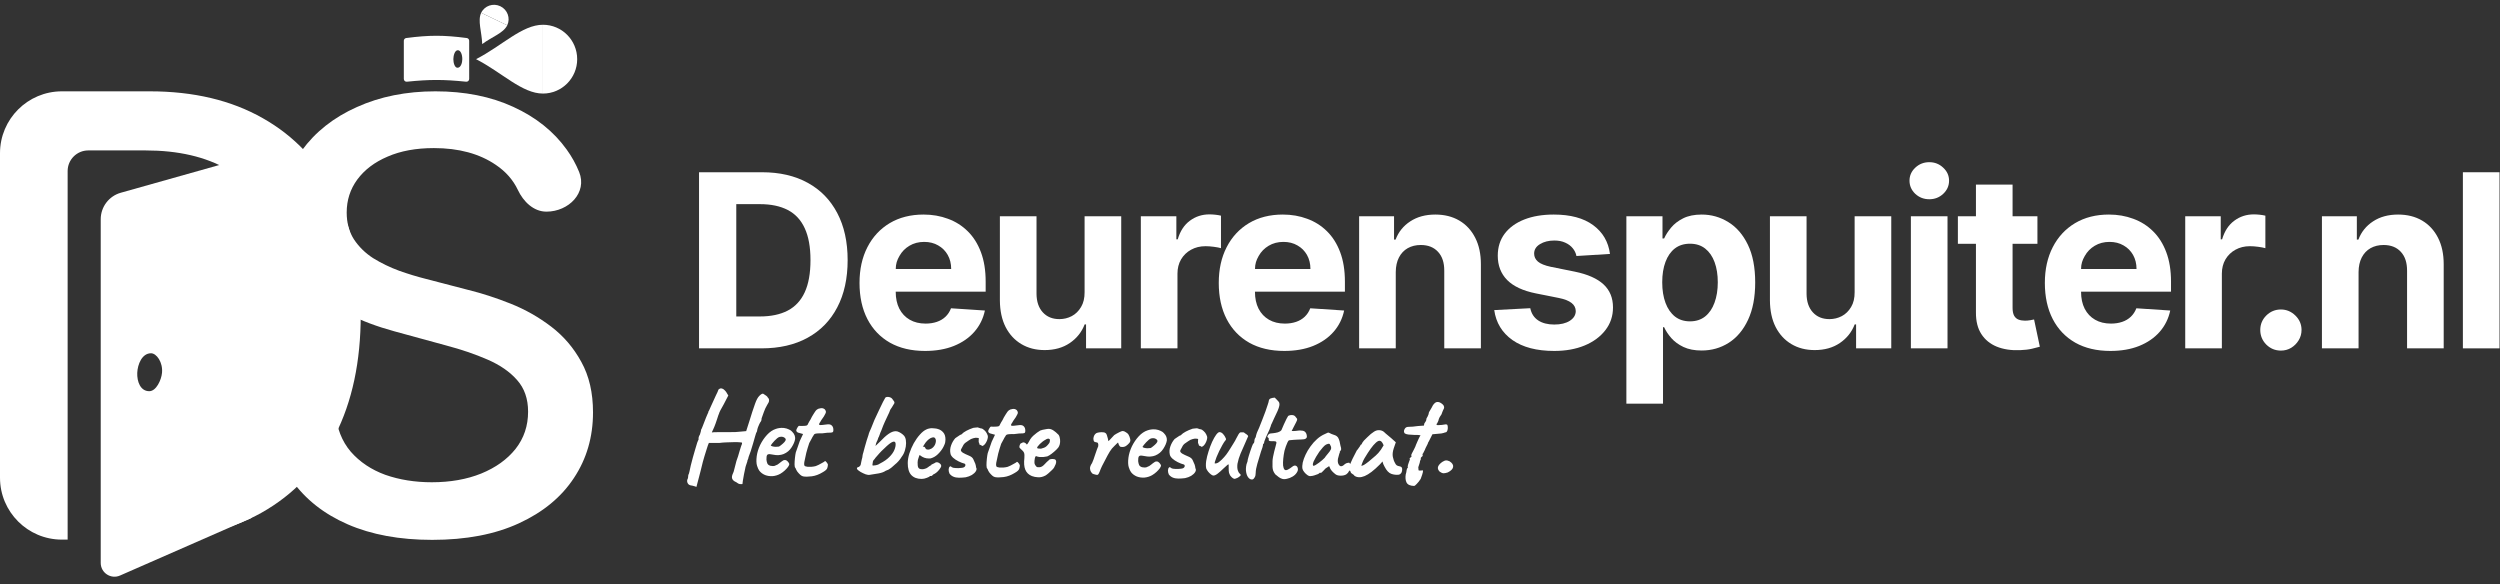 <svg width="3634" height="849" viewBox="0 0 3634 849" fill="none" xmlns="http://www.w3.org/2000/svg">
<rect x="0" y="0" width="3634" height="849" fill="#333333" stroke="none"/>
<path d="M1106.88 506.375H1016.12V250.375H1107.62C1133.38 250.375 1155.54 255.5 1174.12 265.75C1192.71 275.917 1207 290.542 1217 309.625C1227.08 328.708 1232.13 351.542 1232.13 378.125C1232.13 404.792 1227.08 427.708 1217 446.875C1207 466.042 1192.63 480.75 1173.88 491C1155.21 501.25 1132.88 506.375 1106.88 506.375ZM1070.25 460H1104.62C1120.62 460 1134.08 457.167 1145 451.5C1156 445.75 1164.25 436.875 1169.75 424.875C1175.33 412.792 1178.12 397.208 1178.12 378.125C1178.12 359.208 1175.33 343.75 1169.75 331.75C1164.25 319.75 1156.04 310.917 1145.12 305.25C1134.21 299.583 1120.75 296.75 1104.75 296.75H1070.25V460Z" fill="white"/>
<path d="M1344.64 510.125C1324.89 510.125 1307.89 506.125 1293.64 498.125C1279.47 490.042 1268.56 478.625 1260.89 463.875C1253.22 449.042 1249.39 431.5 1249.39 411.25C1249.39 391.5 1253.22 374.167 1260.89 359.25C1268.56 344.333 1279.35 332.708 1293.26 324.375C1307.26 316.042 1323.68 311.875 1342.51 311.875C1355.18 311.875 1366.97 313.917 1377.89 318C1388.89 322 1398.47 328.042 1406.64 336.125C1414.89 344.208 1421.31 354.375 1425.89 366.625C1430.47 378.792 1432.76 393.042 1432.76 409.375V424H1302.01V424.125L1302.06 391H1382.64C1382.64 383.333 1380.97 376.542 1377.64 370.625C1374.31 364.708 1369.68 360.083 1363.76 356.75C1357.93 353.333 1351.14 351.625 1343.39 351.625C1335.31 351.625 1328.14 353.5 1321.89 357.25C1315.72 360.917 1310.89 365.875 1307.39 372.125C1303.89 378.292 1302.15 383.417 1302.06 391L1302.01 424.125C1302.01 433.625 1303.76 441.833 1307.26 448.75C1310.85 455.667 1315.89 461 1322.39 464.75C1328.89 468.5 1336.6 470.375 1345.51 470.375C1351.43 470.375 1356.85 469.542 1361.76 467.875C1366.68 466.208 1370.89 463.708 1374.39 460.375C1377.89 457.042 1380.56 452.958 1382.39 448.125L1431.64 451.375C1429.14 463.208 1424.01 473.542 1416.26 482.375C1408.6 491.125 1398.68 497.958 1386.51 502.875C1374.43 507.708 1360.47 510.125 1344.64 510.125Z" fill="white"/>
<path d="M1576.56 424.625V314.375H1629.81V506.375H1578.68V471.5H1576.68C1572.35 482.75 1565.14 491.792 1555.06 498.625C1545.06 505.458 1532.85 508.875 1518.43 508.875C1505.6 508.875 1494.31 505.958 1484.56 500.125C1474.81 494.292 1467.18 486 1461.68 475.25C1456.27 464.5 1453.52 451.625 1453.43 436.625V314.375H1506.68V427.125C1506.77 438.458 1509.81 447.417 1515.81 454C1521.81 460.583 1529.85 463.875 1539.93 463.875C1546.35 463.875 1552.35 462.417 1557.93 459.5C1563.52 456.5 1568.02 452.083 1571.43 446.25C1574.93 440.417 1576.64 433.208 1576.56 424.625Z" fill="white"/>
<path d="M1658.32 506.375V314.375H1709.95V347.875H1711.95C1715.45 335.958 1721.32 326.958 1729.57 320.875C1737.82 314.708 1747.32 311.625 1758.07 311.625C1760.74 311.625 1763.61 311.792 1766.7 312.125C1769.78 312.458 1772.49 312.917 1774.82 313.5V360.75C1772.32 360 1768.86 359.333 1764.45 358.75C1760.03 358.167 1755.99 357.875 1752.32 357.875C1744.49 357.875 1737.49 359.583 1731.32 363C1725.24 366.333 1720.41 371 1716.82 377C1713.32 383 1711.57 389.917 1711.57 397.75V506.375H1658.32Z" fill="white"/>
<path d="M1866.84 510.125C1847.09 510.125 1830.09 506.125 1815.84 498.125C1801.67 490.042 1790.75 478.625 1783.09 463.875C1775.42 449.042 1771.59 431.5 1771.59 411.25C1771.59 391.5 1775.42 374.167 1783.09 359.25C1790.75 344.333 1801.54 332.708 1815.46 324.375C1829.46 316.042 1845.88 311.875 1864.71 311.875C1877.38 311.875 1889.17 313.917 1900.09 318C1911.09 322 1920.67 328.042 1928.84 336.125C1937.09 344.208 1943.5 354.375 1948.09 366.625C1952.67 378.792 1954.96 393.042 1954.96 409.375V424H1824.21L1824.26 391H1904.84C1904.84 383.333 1903.17 376.542 1899.84 370.625C1896.5 364.708 1891.88 360.083 1885.96 356.75C1880.13 353.333 1873.34 351.625 1865.59 351.625C1857.5 351.625 1850.34 353.5 1844.09 357.25C1837.92 360.917 1833.09 365.875 1829.59 372.125C1826.09 378.292 1824.34 383.417 1824.26 391L1824.21 424.125C1824.21 433.625 1825.96 441.833 1829.46 448.75C1833.04 455.667 1838.09 461 1844.59 464.75C1851.09 468.5 1858.79 470.375 1867.71 470.375C1873.63 470.375 1879.04 469.542 1883.96 467.875C1888.88 466.208 1893.09 463.708 1896.59 460.375C1900.09 457.042 1902.75 452.958 1904.59 448.125L1953.84 451.375C1951.34 463.208 1946.21 473.542 1938.46 482.375C1930.79 491.125 1920.88 497.958 1908.71 502.875C1896.63 507.708 1882.67 510.125 1866.84 510.125Z" fill="white"/>
<path d="M2028.88 395.375V506.375H1975.63V314.375H2026.38V348.25H2028.63C2032.88 337.083 2040.01 328.25 2050.01 321.75C2060.01 315.167 2072.13 311.875 2086.38 311.875C2099.71 311.875 2111.34 314.792 2121.26 320.625C2131.17 326.458 2138.88 334.792 2144.38 345.625C2149.88 356.375 2152.63 369.208 2152.63 384.125V506.375H2099.38V393.625C2099.46 381.875 2096.46 372.708 2090.38 366.125C2084.3 359.458 2075.92 356.125 2065.26 356.125C2058.09 356.125 2051.76 357.667 2046.26 360.75C2040.84 363.833 2036.59 368.333 2033.51 374.25C2030.51 380.083 2028.96 387.125 2028.88 395.375Z" fill="white"/>
<path d="M2340.27 369.125L2291.52 372.125C2290.69 367.958 2288.9 364.208 2286.15 360.875C2283.4 357.458 2279.77 354.75 2275.27 352.75C2270.85 350.667 2265.56 349.625 2259.4 349.625C2251.15 349.625 2244.19 351.375 2238.52 354.875C2232.85 358.292 2230.02 362.875 2230.02 368.625C2230.02 373.208 2231.85 377.083 2235.52 380.25C2239.19 383.417 2245.48 385.958 2254.4 387.875L2289.15 394.875C2307.81 398.708 2321.73 404.875 2330.9 413.375C2340.06 421.875 2344.65 433.042 2344.65 446.875C2344.65 459.458 2340.94 470.5 2333.52 480C2326.19 489.5 2316.1 496.917 2303.27 502.25C2290.52 507.5 2275.81 510.125 2259.15 510.125C2233.73 510.125 2213.48 504.833 2198.4 494.25C2183.4 483.583 2174.6 469.083 2172.02 450.75L2224.4 448C2225.98 455.75 2229.81 461.667 2235.9 465.75C2241.98 469.75 2249.77 471.75 2259.27 471.75C2268.6 471.75 2276.1 469.958 2281.77 466.375C2287.52 462.708 2290.44 458 2290.52 452.25C2290.44 447.417 2288.4 443.458 2284.4 440.375C2280.4 437.208 2274.23 434.792 2265.9 433.125L2232.65 426.5C2213.9 422.75 2199.94 416.25 2190.77 407C2181.69 397.75 2177.15 385.958 2177.15 371.625C2177.15 359.292 2180.48 348.667 2187.15 339.75C2193.9 330.833 2203.35 323.958 2215.52 319.125C2227.77 314.292 2242.1 311.875 2258.52 311.875C2282.77 311.875 2301.85 317 2315.77 327.25C2329.77 337.5 2337.94 351.458 2340.27 369.125Z" fill="white"/>
<path d="M2364.1 586.738V314.375H2416.6V346.625H2418.97C2421.3 341.458 2424.68 336.208 2429.1 330.875C2433.6 325.458 2439.43 320.958 2446.6 317.375C2453.85 313.708 2462.85 311.875 2473.6 311.875C2487.6 311.875 2500.51 315.542 2512.35 322.875C2524.18 330.125 2533.64 341.083 2540.72 355.75C2547.8 370.333 2551.35 388.625 2551.35 410.625C2551.35 432.042 2547.89 450.125 2540.97 464.875C2534.14 479.542 2524.8 490.667 2512.97 498.25C2501.22 505.75 2488.05 509.5 2473.47 509.5C2463.14 509.5 2454.35 507.792 2447.1 504.375C2439.93 500.958 2434.05 496.667 2429.47 491.5C2424.89 486.25 2421.39 480.958 2418.97 475.625H2417.35V586.738H2364.1ZM2416.22 410.375C2416.22 421.792 2417.8 431.75 2420.97 440.25C2424.14 448.75 2428.72 455.375 2434.72 460.125C2440.72 464.792 2448.01 467.125 2456.6 467.125C2465.26 467.125 2472.6 464.75 2478.6 460C2484.6 455.167 2489.14 448.5 2492.22 440C2495.39 431.417 2496.97 421.542 2496.97 410.375C2496.97 399.292 2495.43 389.542 2492.35 381.125C2489.26 372.708 2484.72 366.125 2478.72 361.375C2472.72 356.625 2465.35 354.25 2456.6 354.25C2447.93 354.25 2440.6 356.542 2434.6 361.125C2428.68 365.708 2424.14 372.208 2420.97 380.625C2417.8 389.042 2416.22 398.958 2416.22 410.375Z" fill="white"/>
<path d="M2695.89 424.625V314.375H2749.14V506.375H2698.02V471.5H2696.02C2691.68 482.75 2684.47 491.792 2674.39 498.625C2664.39 505.458 2652.18 508.875 2637.77 508.875C2624.93 508.875 2613.64 505.958 2603.89 500.125C2594.14 494.292 2586.52 486 2581.02 475.25C2575.6 464.5 2572.85 451.625 2572.77 436.625V314.375H2626.02V427.125C2626.1 438.458 2629.14 447.417 2635.14 454C2641.14 460.583 2649.18 463.875 2659.27 463.875C2665.68 463.875 2671.68 462.417 2677.27 459.5C2682.85 456.5 2687.35 452.083 2690.77 446.25C2694.27 440.417 2695.97 433.208 2695.89 424.625Z" fill="white"/>
<path d="M2777.66 506.375V314.375H2830.91V506.375H2777.66ZM2804.41 289.625C2796.49 289.625 2789.7 287 2784.03 281.75C2778.45 276.417 2775.66 270.042 2775.66 262.625C2775.66 255.292 2778.45 249 2784.03 243.75C2789.7 238.417 2796.49 235.75 2804.41 235.75C2812.32 235.75 2819.07 238.417 2824.66 243.75C2830.32 249 2833.16 255.292 2833.16 262.625C2833.16 270.042 2830.32 276.417 2824.66 281.75C2819.07 287 2812.32 289.625 2804.41 289.625Z" fill="white"/>
<path d="M2961.61 314.375V354.375H2845.98V314.375H2872.23V354.375H2925.48V314.375H2961.61ZM2872.23 268.375H2925.48V447.375C2925.48 452.292 2926.23 456.125 2927.73 458.875C2929.23 461.542 2931.31 463.417 2933.98 464.5C2936.73 465.583 2939.9 466.125 2943.48 466.125C2945.98 466.125 2948.48 465.917 2950.98 465.5C2953.48 465 2955.4 464.625 2956.73 464.375L2965.11 504C2962.44 504.833 2958.69 505.792 2953.86 506.875C2949.02 508.042 2943.15 508.75 2936.23 509C2923.4 509.5 2912.15 507.792 2902.48 503.875C2892.9 499.958 2885.44 493.875 2880.11 485.625C2874.77 477.375 2872.15 466.958 2872.23 454.375V268.375Z" fill="white"/>
<path d="M3067.65 510.125C3047.9 510.125 3030.9 506.125 3016.65 498.125C3002.48 490.042 2991.57 478.625 2983.9 463.875C2976.23 449.042 2972.4 431.5 2972.4 411.25C2972.4 391.5 2976.23 374.167 2983.9 359.25C2991.57 344.333 3002.36 332.708 3016.28 324.375C3030.28 316.042 3046.69 311.875 3065.53 311.875C3078.19 311.875 3089.98 313.917 3100.9 318C3111.9 322 3121.48 328.042 3129.65 336.125C3137.9 344.208 3144.32 354.375 3148.9 366.625C3153.48 378.792 3155.78 393.042 3155.78 409.375V424H3074.71H3025.03V391H3105.65C3105.65 383.333 3103.98 376.542 3100.65 370.625C3097.32 364.708 3092.69 360.083 3086.78 356.75C3080.94 353.333 3074.15 351.625 3066.4 351.625C3058.32 351.625 3051.15 353.5 3044.9 357.25C3038.73 360.917 3033.9 365.875 3030.4 372.125C3026.9 378.292 3025.11 383.417 3025.03 391V424.125C3025.03 433.625 3026.78 441.833 3030.28 448.75C3033.86 455.667 3038.9 461 3045.4 464.75C3051.9 468.5 3059.61 470.375 3068.53 470.375C3074.44 470.375 3079.86 469.542 3084.78 467.875C3089.69 466.208 3093.9 463.708 3097.4 460.375C3100.9 457.042 3103.57 452.958 3105.4 448.125L3154.65 451.375C3152.15 463.208 3147.03 473.542 3139.28 482.375C3131.61 491.125 3121.69 497.958 3109.53 502.875C3097.44 507.708 3083.48 510.125 3067.65 510.125Z" fill="white"/>
<path d="M3176.45 506.375V314.375H3228.07V347.875H3230.07C3233.57 335.958 3239.45 326.958 3247.7 320.875C3255.95 314.708 3265.45 311.625 3276.2 311.625C3278.86 311.625 3281.74 311.792 3284.82 312.125C3287.9 312.458 3290.61 312.917 3292.95 313.5V360.75C3290.45 360 3286.99 359.333 3282.57 358.75C3278.15 358.167 3274.11 357.875 3270.45 357.875C3262.61 357.875 3255.61 359.583 3249.45 363C3243.36 366.333 3238.53 371 3234.95 377C3231.45 383 3229.7 389.917 3229.7 397.75V506.375H3176.45Z" fill="white"/>
<path d="M3315.52 509.625C3307.27 509.625 3300.19 506.708 3294.27 500.875C3288.44 494.958 3285.52 487.875 3285.52 479.625C3285.52 471.458 3288.44 464.458 3294.27 458.625C3300.19 452.792 3307.27 449.875 3315.52 449.875C3323.52 449.875 3330.52 452.792 3336.52 458.625C3342.52 464.458 3345.52 471.458 3345.52 479.625C3345.52 485.125 3344.11 490.167 3341.27 494.75C3338.52 499.25 3334.9 502.875 3330.4 505.625C3325.9 508.292 3320.94 509.625 3315.52 509.625Z" fill="white"/>
<path d="M3428.41 395.375V506.375H3375.16V314.375H3425.91V348.25H3428.16C3432.41 337.083 3439.54 328.25 3449.54 321.75C3459.54 315.167 3471.66 311.875 3485.91 311.875C3499.24 311.875 3510.87 314.792 3520.79 320.625C3530.7 326.458 3538.41 334.792 3543.91 345.625C3549.41 356.375 3552.16 369.208 3552.16 384.125V506.375H3498.91V393.625C3498.99 381.875 3495.99 372.708 3489.91 366.125C3483.83 359.458 3475.45 356.125 3464.79 356.125C3457.62 356.125 3451.29 357.667 3445.79 360.75C3440.37 363.833 3436.12 368.333 3433.04 374.25C3430.04 380.083 3428.49 387.125 3428.41 395.375Z" fill="white"/>
<path d="M3633.3 250.375V506.375H3580.05V250.375H3633.3Z" fill="white"/>
<path d="M1012.31 707.805C1012.31 707.805 1011.72 707.566 1010.54 707.09C1009.36 706.731 1008.06 706.372 1006.65 706.013C1005.35 705.654 1004.35 705.473 1003.64 705.47C1001.76 704.991 1000.4 703.923 999.584 702.268C998.764 700.731 998.594 699.019 999.073 697.133C999.547 696.663 999.905 695.661 1000.15 694.128C1000.39 692.595 1000.51 691.357 1000.52 690.413C1000.99 689.47 1001.29 688.823 1001.41 688.469C1001.53 687.998 1001.83 686.819 1002.31 684.933C1002.67 682.928 1003.27 680.157 1004.11 676.621C1005.07 672.966 1006.09 669.076 1007.16 664.95C1008.36 660.825 1009.5 656.876 1010.57 653.104C1011.65 649.333 1012.61 646.15 1013.44 643.558C1014.4 640.965 1015.05 639.493 1015.41 639.14C1015.41 639.14 1015.41 638.963 1015.41 638.609C1015.41 638.137 1015.41 637.665 1015.41 637.193C1015.41 637.193 1015.47 636.662 1015.6 635.601C1015.84 634.422 1016.43 633.126 1017.38 631.714C1017.86 630.418 1018.28 629.003 1018.64 627.471C1019 625.938 1019.18 624.936 1019.18 624.464C1019.65 623.876 1020.31 622.462 1021.14 620.223C1022.1 617.867 1022.99 615.569 1023.82 613.331C1024.54 611.445 1025.31 609.442 1026.15 607.322C1027.1 605.201 1027.88 603.375 1028.47 601.844C1029.19 600.312 1029.54 599.547 1029.54 599.547C1029.54 599.075 1029.55 598.839 1029.55 598.839C1029.55 598.721 1029.55 598.662 1029.55 598.662C1030.02 598.192 1031.15 595.836 1032.94 591.595C1034.84 587.236 1037.4 581.641 1040.61 574.81C1041.09 573.867 1041.8 572.395 1042.75 570.393C1043.71 568.273 1044.18 566.976 1044.19 566.504C1045.96 564.741 1047.68 564.158 1049.32 564.754C1051.09 565.233 1052.62 566.242 1053.92 567.781C1055.33 569.321 1056.32 570.741 1056.91 572.041L1058.67 574.88L1052.07 587.598C1050.17 590.895 1048.5 593.897 1047.08 596.606C1045.77 599.315 1045.11 600.905 1045.11 601.377C1045.11 601.377 1044.81 602.084 1044.22 603.498C1043.74 604.912 1043.14 606.739 1042.43 608.978C1041.71 611.099 1040.99 613.22 1040.28 615.342C1038.97 618.995 1037.72 622.058 1036.53 624.531C1035.34 626.887 1034.74 628.3 1034.74 628.772C1034.74 628.536 1035.92 628.364 1038.28 628.255C1040.76 628.147 1043.83 628.1 1047.49 628.114C1051.14 628.128 1054.86 628.142 1058.64 628.157C1062.53 628.054 1066.01 628.009 1069.08 628.021C1072.15 627.915 1074.27 627.746 1075.45 627.515L1084.66 626.665L1089.68 610.932C1090.64 607.631 1091.89 603.624 1093.44 598.91C1094.99 594.196 1096.37 590.19 1097.56 586.89C1099.47 581.47 1101.49 577.701 1103.62 575.586C1105.75 573.352 1107.53 572.238 1108.95 572.243C1109.3 572.245 1109.95 572.601 1110.89 573.313C1111.95 573.907 1113.01 574.619 1114.07 575.449C1115.12 576.279 1115.77 577.049 1116 577.758C1117.41 579.061 1118.06 580.539 1117.93 582.19C1117.93 583.842 1116.97 586.022 1115.08 588.728C1113.18 591.907 1111.57 595.382 1110.26 599.153C1109.06 602.806 1107.99 605.811 1107.04 608.167C1107.03 609.583 1106.85 610.762 1106.49 611.705C1106.13 612.53 1105.72 613.177 1105.24 613.647C1105.01 613.882 1104.53 614.765 1103.82 616.297C1103.1 617.828 1102.45 619.359 1101.85 620.891C1101.26 622.423 1100.96 623.366 1100.96 623.72C1100.95 624.546 1100.77 625.548 1100.41 626.727C1100.06 627.905 1099.64 628.73 1099.17 629.2C1098.93 629.907 1098.39 631.675 1097.55 634.503C1096.72 637.332 1095.76 640.692 1094.68 644.581C1093.6 648.353 1092.47 652.066 1091.27 655.719C1090.08 659.255 1089.01 662.2 1088.05 664.557C1088.05 665.383 1087.75 666.444 1087.16 667.739C1086.56 668.917 1086.26 669.978 1086.26 670.922C1085.78 672.336 1085.19 674.104 1084.47 676.225C1083.75 678.346 1083.39 679.702 1083.39 680.292C1082.79 683.003 1082.13 686.128 1081.41 689.665C1080.8 693.203 1080.26 696.328 1079.78 699.04C1079.41 701.752 1079.23 703.286 1079.23 703.64C1076.16 703.982 1073.86 703.56 1072.33 702.374C1070.8 701.188 1069.39 700.356 1068.09 699.879C1065.86 698.573 1064.51 696.915 1064.04 694.908C1063.69 693.018 1064.18 690.719 1065.48 688.01C1066.08 687.069 1066.79 684.77 1067.63 681.116C1068.59 677.343 1069.55 673.63 1070.51 669.976C1071.22 668.208 1072 665.969 1072.84 663.259C1073.67 660.548 1074.45 657.896 1075.17 655.303C1076.01 652.592 1076.72 650.294 1077.32 648.408C1077.92 646.522 1078.33 645.462 1078.57 645.227C1078.57 644.755 1078.57 644.342 1078.58 643.988C1078.58 643.634 1078.58 643.457 1078.58 643.457C1078.34 643.22 1077.16 643.038 1075.04 642.912C1072.92 642.668 1070.2 642.598 1066.9 642.703C1063.71 642.691 1060.23 642.795 1056.45 643.017C1052.68 643.12 1049.08 643.401 1045.65 643.86C1044.36 643.855 1042.47 643.847 1039.99 643.838C1037.63 643.829 1035.98 643.822 1035.03 643.818C1033.74 643.813 1032.62 643.809 1031.67 643.805C1030.85 643.802 1030.43 643.801 1030.43 643.801C1030.2 644.154 1029.72 645.332 1029 647.335C1028.4 649.339 1027.63 651.755 1026.67 654.583C1025.84 657.412 1024.94 660.299 1023.98 663.246C1023.15 666.192 1022.37 668.903 1021.65 671.379C1021.05 673.736 1020.63 675.446 1020.39 676.507C1019.91 678.629 1019.25 681.281 1018.42 684.464C1017.69 687.647 1016.86 690.889 1015.9 694.189C1015.06 697.608 1014.28 700.555 1013.56 703.03C1012.96 705.506 1012.55 707.098 1012.31 707.805ZM1134.37 688.632C1130.83 690.624 1127.05 691.79 1123.03 692.128C1119.14 692.349 1115.48 691.804 1112.06 690.492C1108.65 689.063 1105.88 686.987 1103.77 684.265C1102.6 682.726 1101.48 680.303 1100.43 676.995C1099.39 673.569 1099.23 668.966 1099.96 663.187C1100.69 657.762 1102.36 652.281 1104.98 646.745C1107.71 641.21 1111.04 636.326 1114.95 632.093C1118.86 627.86 1123.12 624.986 1127.72 623.47C1129.38 622.886 1131.03 622.48 1132.68 622.25C1134.46 621.903 1136.76 621.853 1139.59 622.1C1142.3 622.464 1144.72 623.182 1146.84 624.252C1148.96 625.204 1150.49 626.272 1151.43 627.456C1153.31 629.351 1154.54 631.185 1155.12 632.957C1155.71 634.73 1155.93 636.441 1155.81 638.093C1155.21 641.867 1153.48 645.931 1150.63 650.286C1147.9 654.641 1144.05 657.871 1139.09 659.976C1137.08 660.794 1134.72 661.316 1132 661.542C1129.29 661.767 1125.57 661.399 1120.85 660.436C1118.02 659.835 1116.14 660.123 1115.19 661.299C1114.36 662.476 1113.99 664.776 1114.1 668.198C1114.33 670.323 1114.79 672.213 1115.49 673.868C1116.31 675.405 1117.78 676.472 1119.9 677.071C1122.62 677.553 1124.56 677.62 1125.74 677.27C1126.93 676.803 1128.4 676.16 1130.18 675.341C1131.12 674.754 1132.01 674.109 1132.84 673.404C1133.79 672.7 1134.67 671.995 1135.5 671.29C1136.45 670.586 1137.22 670.058 1137.81 669.706C1138.4 669.237 1138.99 668.944 1139.58 668.828C1140.17 668.712 1140.76 668.656 1141.35 668.658C1142.65 668.781 1143.89 669.494 1145.06 670.796C1146.24 672.099 1147 673.341 1147.35 674.522C1147.35 675.466 1146.75 676.821 1145.56 678.586C1144.38 680.234 1142.78 681.998 1140.76 683.878C1138.87 685.64 1136.74 687.225 1134.37 688.632ZM1132.23 649.152C1133.05 648.802 1134.24 647.98 1135.78 646.688C1137.43 645.397 1138.91 644.045 1140.22 642.634C1141.52 641.105 1142.17 639.928 1142.18 639.102C1142.18 637.804 1141.3 636.68 1139.54 635.729C1137.89 634.778 1135.7 634.593 1132.99 635.172C1132.04 635.405 1130.92 636.049 1129.62 637.106C1128.32 638.163 1127.01 639.397 1125.71 640.808C1124.41 642.101 1123.28 643.395 1122.33 644.689C1121.38 645.865 1120.73 646.807 1120.37 647.513C1120.84 648.105 1121.79 648.581 1123.2 648.94C1124.61 649.3 1126.15 649.483 1127.8 649.489C1129.57 649.496 1131.05 649.384 1132.23 649.152ZM1167.46 692.478C1166.16 692.237 1164.75 691.464 1163.22 690.16C1161.69 688.738 1160.28 687.199 1158.99 685.542C1157.81 683.767 1157.05 682.289 1156.7 681.108C1156.7 680.872 1156.53 680.576 1156.17 680.221C1155.94 679.866 1155.82 679.688 1155.82 679.688C1155.35 679.333 1155.06 677.797 1154.96 675.083C1154.97 672.251 1155.16 669.125 1155.52 665.704C1155.89 662.283 1156.31 659.571 1156.79 657.567C1157.39 655.681 1158.29 653.148 1159.48 649.966C1160.67 646.667 1161.69 643.721 1162.52 641.128L1167.34 630.881L1160.27 628.906C1159.44 628.667 1158.74 628.192 1158.15 627.482C1157.68 626.772 1157.45 626.181 1157.45 625.709C1157.45 624.765 1157.99 623.41 1159.06 621.644C1160.13 619.879 1160.9 618.997 1161.37 618.998C1161.96 619.119 1163.02 619.182 1164.55 619.188C1166.21 619.194 1167.8 619.141 1169.33 619.029C1170.87 618.917 1171.81 618.803 1172.17 618.686C1172.64 618.452 1173.11 618.159 1173.59 617.807C1174.06 617.337 1174.42 616.689 1174.66 615.864C1175.25 614.568 1175.79 613.567 1176.26 612.861C1176.74 612.155 1177.39 611.096 1178.22 609.683C1179.05 608.152 1179.71 606.857 1180.18 605.796C1180.78 604.737 1181.67 603.265 1182.85 601.382C1183.45 600.558 1184.1 599.558 1184.81 598.38C1185.53 597.203 1186.41 596.204 1187.48 595.382C1188.55 594.442 1190.26 593.8 1192.62 593.455C1195.1 592.992 1197.22 593.532 1198.99 595.073C1199.93 596.256 1200.45 597.379 1200.57 598.442C1200.68 599.504 1200.2 600.859 1199.13 602.507C1198.18 604.509 1197.05 606.334 1195.75 607.981C1194.56 609.51 1193.44 611.276 1192.37 613.278C1190.47 615.867 1190.11 617.34 1191.29 617.699C1192.47 618.057 1195.77 617.834 1201.2 617.029C1204.63 616.453 1207.1 616.816 1208.63 618.12C1210.16 619.424 1211.04 621.08 1211.27 623.086C1211.61 625.92 1211.31 627.63 1210.36 628.216C1209.42 628.802 1206.7 629.087 1202.22 629.069C1199.38 629.53 1196.96 629.816 1194.96 629.926C1192.95 629.918 1191.48 629.913 1190.53 629.909C1189 630.021 1187.99 630.076 1187.52 630.074C1187.05 630.072 1186.34 630.188 1185.4 630.42C1184.45 630.652 1183.74 631.063 1183.27 631.651C1182.91 632.121 1182.5 632.828 1182.02 633.77C1181.55 634.24 1180.83 635.476 1179.88 637.479C1178.93 639.481 1177.74 641.659 1176.32 644.014C1174.65 648.963 1173.21 653.737 1172.01 658.334C1170.93 662.814 1169.97 667.294 1169.13 671.775C1168.77 674.016 1168.82 675.668 1169.29 676.732C1169.87 677.678 1171.4 678.274 1173.88 678.52C1175.18 678.643 1177.07 678.65 1179.55 678.542C1182.02 678.315 1184.09 677.969 1185.74 677.504C1187.04 676.919 1188.4 676.334 1189.82 675.749C1191.24 675.047 1192.54 674.344 1193.72 673.641C1194.79 673.055 1195.85 672.469 1196.92 671.883C1197.98 671.179 1198.51 670.827 1198.51 670.827C1199.11 669.886 1199.93 670.066 1200.99 671.368C1202.17 672.552 1202.99 673.854 1203.45 675.271C1203.45 676.687 1203.15 678.397 1202.55 680.401C1201.95 682.287 1199.76 684.284 1195.98 686.393C1190.65 689.677 1185.34 691.662 1180.02 692.35C1174.71 693.037 1170.52 693.08 1167.46 692.478ZM1264.33 690.199C1262.79 690.547 1260.79 690.303 1258.31 689.468C1255.84 688.514 1253.42 687.384 1251.07 686.077C1248.83 684.652 1247.3 683.525 1246.48 682.696C1245.66 681.749 1245.42 680.922 1245.78 680.215C1246.14 679.39 1246.73 678.98 1247.56 678.983C1248.03 678.985 1248.8 678.516 1249.86 677.576C1250.93 676.518 1251.58 674.633 1251.83 671.92C1252.07 670.268 1252.37 668.854 1252.73 667.675C1253.21 666.379 1253.45 665.495 1253.45 665.023C1253.57 664.669 1253.69 663.726 1253.82 662.192C1254.06 660.541 1254.42 659.126 1254.89 657.948C1255.37 655.826 1256.09 653.115 1257.05 649.815C1258.01 646.396 1258.96 643.096 1259.92 639.914C1260.99 636.614 1261.83 634.08 1262.43 632.312C1262.67 631.015 1263.21 629.365 1264.04 627.363C1264.87 625.36 1265.59 623.77 1266.18 622.592C1267.38 619.293 1268.98 615.287 1271.01 610.575C1273.15 605.863 1275.35 601.151 1277.61 596.44C1279.87 591.611 1281.84 587.548 1283.5 584.25C1285.28 580.835 1286.41 578.774 1286.89 578.068C1287.84 577.128 1289.37 576.78 1291.49 577.024C1293.62 577.268 1295.32 578.042 1296.62 579.345C1297.67 580.647 1298.67 582.008 1299.61 583.428C1300.55 584.847 1300.31 586.38 1298.89 588.027C1298.41 588.851 1297.64 590.146 1296.57 591.912C1295.5 593.56 1294.67 594.795 1294.08 595.619C1293.12 598.447 1291.93 601.216 1290.5 603.924C1289.2 606.633 1287.77 609.696 1286.22 613.112C1284.67 616.41 1283.01 620.533 1281.22 625.482C1280.15 627.72 1279.25 629.959 1278.54 632.198C1277.82 634.319 1277.22 635.674 1276.75 636.262C1276.03 638.855 1275.26 640.799 1274.43 642.094C1273.71 643.389 1273.11 645.452 1272.63 648.282C1272.63 648.282 1273.22 647.695 1274.41 646.519C1275.71 645.344 1277.25 643.875 1279.03 642.112C1283.65 637.174 1287.79 633.414 1291.46 630.832C1295.13 628.251 1298.5 626.907 1301.57 626.801C1303.22 626.689 1304.99 627.109 1306.87 628.06C1308.87 629.012 1310.7 630.199 1312.34 631.621C1313.99 632.926 1315.11 634.346 1315.69 635.883C1316.63 638.01 1317.09 640.785 1317.07 644.207C1317.06 647.511 1316.52 650.931 1315.44 654.467C1314.48 658.003 1312.94 661.124 1310.8 663.83C1309.5 666.067 1307.9 668.243 1306 670.36C1304.22 672.359 1302.68 673.828 1301.38 674.767C1300.2 675.825 1299.01 676.882 1297.83 677.939C1296.76 678.879 1295.87 679.643 1295.16 680.23C1293.63 681.286 1292.38 682.107 1291.44 682.694C1290.49 683.162 1289.19 683.688 1287.54 684.271C1285.05 686.032 1281.63 687.316 1277.26 688.125C1272.89 688.935 1268.58 689.626 1264.33 690.199ZM1268.8 676.765C1269.63 676.768 1271.11 676.596 1273.23 676.251C1275.47 675.905 1277.54 675.029 1279.44 673.62C1284.99 670.809 1289.43 667.7 1292.75 664.291C1296.18 660.882 1298.62 657.469 1300.04 654.053C1301.47 650.636 1302.08 647.571 1301.85 644.856C1301.62 642.141 1300.15 641.309 1297.43 642.361C1294.84 643.294 1290.75 646.524 1285.18 652.048C1282.58 654.398 1280.33 656.631 1278.43 658.748C1276.54 660.864 1274.58 663.099 1272.56 665.451C1271.73 666.746 1270.9 667.805 1270.07 668.627C1269.36 669.333 1268.95 670.157 1268.83 671.101C1267.99 674.873 1267.98 676.761 1268.8 676.765ZM1339.59 696.156C1333.1 696.131 1328.09 694.223 1324.57 690.433C1321.16 686.644 1319.47 680.856 1319.5 673.068C1319.52 668.82 1320.3 664.162 1321.86 659.094C1323.53 654.026 1325.67 649.078 1328.29 644.251C1331.02 639.423 1333.98 635.246 1337.18 631.718C1340.38 628.072 1343.58 625.548 1346.77 624.144C1347.95 623.559 1349.19 623.151 1350.49 622.92C1351.91 622.571 1353.27 622.399 1354.57 622.405C1355.98 622.41 1357.52 622.534 1359.17 622.776C1360.94 622.901 1362.59 623.262 1364.12 623.858C1366.83 624.694 1369.18 626.296 1371.18 628.664C1373.29 631.032 1374.34 634.459 1374.33 638.942C1374.32 640.122 1374.2 641.42 1373.96 642.835C1373.72 644.132 1373.3 645.429 1372.7 646.724C1371.15 650.612 1368.78 654.32 1365.58 657.848C1362.5 661.376 1359.24 663.841 1355.82 665.244C1354.87 665.712 1353.92 666.062 1352.98 666.295C1352.15 666.409 1351.27 666.465 1350.32 666.461C1347.85 666.452 1345.61 666.089 1343.6 665.373C1341.72 664.658 1339.95 663.707 1338.3 662.521L1336.89 661.276L1336 663.043C1335.17 665.281 1334.57 667.167 1334.21 668.7C1333.97 670.233 1333.84 671.353 1333.84 672.061C1333.84 673.477 1333.89 674.953 1334 676.487C1334.11 677.903 1334.46 679.085 1335.05 680.031C1335.52 680.623 1336.11 681.097 1336.81 681.454C1337.64 681.811 1338.64 681.992 1339.82 681.997C1340.53 681.999 1341.18 682.002 1341.77 682.004C1342.48 681.889 1343.07 681.773 1343.54 681.657C1345.66 681.193 1347.38 680.433 1348.68 679.376C1350.1 678.202 1351.58 677.204 1353.12 676.384L1353.83 676.033L1353.65 675.501C1355.66 674.447 1357.02 673.803 1357.73 673.57C1358.44 673.219 1358.97 672.926 1359.33 672.691C1359.8 672.221 1360.33 671.987 1360.92 671.99C1362.58 671.76 1364.17 672.238 1365.7 673.424C1367.34 674.493 1368.16 675.853 1368.16 677.505C1368.16 678.213 1367.62 679.332 1366.55 680.862C1365.6 682.392 1364.36 683.921 1362.82 685.449C1361.4 686.86 1359.92 687.975 1358.38 688.795C1358.02 688.911 1357.67 689.087 1357.32 689.322C1356.96 689.438 1356.61 689.614 1356.25 689.849H1356.43C1355.36 691.261 1354.3 691.965 1353.23 691.961L1351.82 691.955C1351.34 692.78 1349.81 693.659 1347.21 694.592C1344.61 695.644 1342.07 696.166 1339.59 696.156ZM1348.96 653.535C1350.02 653.539 1350.96 653.366 1351.79 653.015C1352.74 652.665 1353.62 652.255 1354.45 651.786C1357.29 649.791 1359.13 647.202 1359.97 644.02C1360.81 640.837 1360.52 638.417 1359.11 636.759C1358.88 636.404 1358.58 636.167 1358.23 636.048C1357.88 635.811 1357.46 635.691 1356.99 635.689C1355.69 635.684 1354.22 636.091 1352.56 636.911C1351.03 637.731 1349.49 638.905 1347.95 640.433C1346.41 641.961 1344.98 643.784 1343.68 645.903L1341.36 649.611C1341.6 649.494 1341.78 649.436 1341.89 649.436C1342.13 649.319 1342.31 649.261 1342.43 649.262C1343.49 649.266 1344.19 649.622 1344.55 650.332C1344.9 651.041 1345.31 651.751 1345.78 652.461C1346.36 653.171 1347.42 653.529 1348.96 653.535ZM1393.93 694.42C1387.68 694.396 1383.08 692.372 1380.15 688.348C1379.33 686.457 1378.93 684.568 1378.93 682.68C1379.06 680.674 1379.54 679.26 1380.36 678.437C1381.19 677.496 1382.2 677.677 1383.37 678.98C1384.9 679.93 1387.08 680.41 1389.92 680.421C1391.33 680.427 1392.57 680.432 1393.63 680.436C1394.81 680.322 1396.17 680.21 1397.7 680.098C1400.42 679.872 1402.13 679.053 1402.85 677.64C1403.68 676.227 1403.51 675.046 1402.33 674.098H1402.51C1399.32 673.26 1396.2 672.068 1393.14 670.522C1390.08 668.976 1387.49 667.255 1385.37 665.359C1383.26 663.344 1382.02 661.452 1381.68 659.68C1380.75 655.783 1381 651.772 1382.43 647.647C1383.86 643.523 1385.94 639.932 1388.67 636.874C1389.73 636.17 1391.21 635.173 1393.11 633.882C1395 632.474 1396.36 631.712 1397.19 631.597L1397.18 631.774C1399.44 629.423 1401.98 627.545 1404.82 626.14C1407.66 624.617 1410.96 623.214 1414.75 621.93L1417.58 621.587C1419 621.357 1420.24 621.244 1421.3 621.248C1421.18 621.247 1421.47 621.367 1422.18 621.605C1422.89 621.844 1423.48 622.023 1423.95 622.143C1424.66 622.5 1425.36 622.68 1426.07 622.683C1427.72 622.925 1429.31 623.816 1430.84 625.356C1432.49 626.778 1433.78 628.495 1434.71 630.504C1435.77 632.396 1436.17 634.168 1435.93 635.819C1435.57 638.532 1434.55 641.242 1432.89 643.949C1431.23 646.539 1429.45 648.007 1427.56 648.354C1427.8 648.236 1427.57 648 1426.86 647.643C1426.15 647.286 1425.5 646.93 1424.92 646.573L1424.21 646.924C1424.21 646.924 1424.15 646.747 1424.03 646.393C1424.03 646.039 1423.92 645.625 1423.68 645.152C1423.21 644.325 1422.86 643.438 1422.63 642.493C1422.52 641.549 1422.52 640.487 1422.64 639.307C1422.88 638.01 1422.95 637.243 1422.83 637.007C1422.71 636.771 1422 636.591 1420.71 636.468C1419.17 636.108 1417.23 636.277 1414.86 636.976C1412.5 637.557 1410.32 638.61 1408.3 640.137C1405.94 641.661 1404.16 642.894 1402.98 643.833C1401.91 644.773 1401.08 645.714 1400.49 646.655C1399.9 647.479 1399.24 648.715 1398.53 650.365C1398.05 651.189 1397.64 651.954 1397.28 652.661C1396.92 653.249 1396.74 653.839 1396.74 654.429C1396.74 655.609 1397.74 656.852 1399.74 658.157C1401.74 659.345 1404.74 660.773 1408.75 662.44C1411.93 663.751 1413.99 665.529 1414.92 667.775C1415.97 670.021 1416.91 672.148 1417.73 674.157C1417.96 674.63 1418.2 675.516 1418.43 676.815C1418.78 677.997 1418.83 678.705 1418.6 678.94C1418.83 679.177 1418.95 679.413 1418.95 679.649V679.472C1419.88 681.246 1419.7 683.133 1418.39 685.134C1417.21 687.018 1415.31 688.78 1412.71 690.422C1410.11 691.946 1407.15 693.056 1403.85 693.751H1404.02C1402.25 693.98 1400.48 694.151 1398.71 694.262C1397.06 694.373 1395.47 694.426 1393.93 694.42ZM1446.44 693.562C1445.14 693.321 1443.73 692.549 1442.2 691.245C1440.67 689.823 1439.26 688.283 1437.97 686.626C1436.79 684.852 1436.03 683.374 1435.68 682.192C1435.68 681.956 1435.51 681.661 1435.16 681.305C1434.92 680.95 1434.8 680.773 1434.8 680.773C1434.33 680.417 1434.04 678.882 1433.94 676.168C1433.95 673.336 1434.14 670.209 1434.5 666.789C1434.87 663.368 1435.29 660.656 1435.77 658.652C1436.37 656.766 1437.27 654.232 1438.46 651.051C1439.65 647.752 1440.67 644.805 1441.5 642.213L1446.32 631.965L1439.25 629.991C1438.42 629.752 1437.72 629.277 1437.13 628.567C1436.66 627.857 1436.43 627.266 1436.43 626.794C1436.43 625.85 1436.97 624.495 1438.04 622.729C1439.11 620.963 1439.88 620.081 1440.35 620.083C1440.94 620.203 1442 620.266 1443.53 620.272C1445.19 620.279 1446.78 620.226 1448.31 620.114C1449.85 620.002 1450.79 619.888 1451.15 619.771C1451.62 619.537 1452.09 619.244 1452.57 618.891C1453.04 618.421 1453.4 617.774 1453.64 616.949C1454.23 615.653 1454.77 614.652 1455.24 613.946C1455.72 613.24 1456.37 612.18 1457.2 610.767C1458.03 609.237 1458.69 607.941 1459.16 606.881C1459.76 605.821 1460.65 604.35 1461.83 602.466C1462.43 601.643 1463.08 600.642 1463.79 599.465C1464.51 598.288 1465.39 597.288 1466.46 596.466C1467.53 595.526 1469.24 594.884 1471.6 594.539C1474.08 594.077 1476.2 594.616 1477.97 596.157C1478.91 597.341 1479.43 598.464 1479.55 599.526C1479.66 600.589 1479.18 601.944 1478.11 603.592C1477.16 605.594 1476.03 607.419 1474.73 609.066C1473.54 610.595 1472.42 612.361 1471.35 614.362C1469.45 616.951 1469.09 618.425 1470.27 618.783C1471.45 619.142 1474.75 618.919 1480.18 618.114C1483.61 617.537 1486.08 617.901 1487.61 619.205C1489.14 620.509 1490.02 622.164 1490.25 624.171C1490.59 627.004 1490.29 628.714 1489.34 629.301C1488.4 629.887 1485.68 630.171 1481.2 630.154C1478.36 630.615 1475.94 630.9 1473.94 631.011C1471.93 631.003 1470.46 630.997 1469.51 630.993C1467.98 631.106 1466.97 631.161 1466.5 631.159C1466.03 631.157 1465.32 631.272 1464.38 631.505C1463.43 631.737 1462.72 632.147 1462.25 632.735C1461.89 633.206 1461.48 633.912 1461 634.854C1460.53 635.325 1459.81 636.561 1458.86 638.563C1457.91 640.565 1456.72 642.744 1455.3 645.098C1453.63 650.048 1452.19 654.821 1450.99 659.419C1449.91 663.899 1448.95 668.379 1448.11 672.86C1447.75 675.1 1447.8 676.752 1448.27 677.816C1448.85 678.763 1450.38 679.358 1452.86 679.604C1454.16 679.727 1456.05 679.734 1458.53 679.626C1461 679.4 1463.07 679.054 1464.72 678.588C1466.03 678.003 1467.38 677.419 1468.8 676.834C1470.22 676.132 1471.52 675.429 1472.7 674.725C1473.77 674.139 1474.83 673.553 1475.9 672.968C1476.96 672.264 1477.49 671.912 1477.49 671.912C1478.09 670.97 1478.91 671.15 1479.97 672.452C1481.15 673.637 1481.97 674.938 1482.43 676.356C1482.43 677.772 1482.13 679.482 1481.53 681.486C1480.93 683.371 1478.74 685.369 1474.96 687.478C1469.63 690.761 1464.32 692.747 1459 693.434C1453.69 694.121 1449.5 694.164 1446.44 693.562ZM1499.91 692C1495.31 690.094 1492.14 687.014 1490.38 682.759C1488.63 678.504 1488.18 672.838 1489.03 665.762C1489.28 662.105 1489.18 659.685 1488.71 658.503C1488.24 657.203 1487.36 655.961 1486.07 654.776C1485.72 654.303 1484.89 653.532 1483.6 652.465C1482.3 651.28 1481.72 650.393 1481.84 649.804C1481.72 648.977 1481.9 647.975 1482.38 646.797C1482.86 645.5 1483.27 644.794 1483.63 644.677C1484.46 644.327 1485.28 643.917 1486.11 643.448C1487.06 642.98 1487.77 642.865 1488.24 643.102C1488.71 643.104 1489.42 643.402 1490.36 643.996C1491.42 644.59 1491.95 645.123 1491.94 645.595C1492.41 646.423 1493.12 646.071 1494.07 644.541C1495.14 643.011 1496.27 641.069 1497.46 638.713C1498.65 636.83 1500.13 635.066 1501.9 633.42C1503.68 631.775 1505.46 630.307 1507.23 629.016C1509.12 627.607 1510.72 626.552 1512.02 625.849C1512.61 625.615 1513.74 625.265 1515.39 624.8C1517.16 624.335 1518.99 623.988 1520.88 623.759C1522.77 623.412 1524.19 623.3 1525.13 623.422C1527.25 623.548 1529.49 624.442 1531.85 626.103C1534.2 627.764 1536.02 629.305 1537.31 630.726C1538.84 631.794 1539.84 633.45 1540.3 635.694C1540.89 637.82 1541.11 640.063 1540.99 642.422C1540.86 644.782 1540.38 646.786 1539.55 648.435C1539.19 649.613 1537.94 651.261 1535.81 653.376C1533.68 655.492 1531.31 657.548 1528.71 659.544C1526.22 661.422 1524.09 662.712 1522.32 663.413C1520.78 663.761 1518.95 664.049 1516.83 664.277C1514.7 664.386 1512.7 664.379 1510.81 664.253C1509.04 664.01 1507.8 663.711 1507.1 663.354C1506.27 662.879 1505.56 663.053 1504.97 663.877C1504.5 664.583 1504.08 666.587 1503.71 669.89C1503.59 671.187 1503.58 672.308 1503.7 673.253C1503.93 674.198 1504.16 674.907 1504.4 675.379C1505.22 676.799 1506.04 677.864 1506.86 678.575C1507.68 679.168 1509.22 679.351 1511.46 679.124C1513.7 678.897 1515.95 677.548 1518.2 675.079C1520.57 672.492 1522.7 670.436 1524.6 668.909C1525.07 668.085 1526.08 667.558 1527.61 667.328C1529.27 666.98 1531.21 667.106 1533.45 667.704C1534.75 668.535 1535.33 669.836 1535.21 671.605C1535.2 673.375 1534.25 675.967 1532.35 679.382C1531.99 680.207 1530.98 681.442 1529.32 683.087C1527.78 684.615 1526.07 686.202 1524.17 687.846C1522.4 689.373 1520.92 690.489 1519.73 691.192C1516.19 693.066 1512.7 693.938 1509.28 693.807C1505.86 693.675 1502.73 693.073 1499.91 692ZM1513.16 652.226C1514.93 651.761 1516.41 651.295 1517.59 650.828C1518.89 650.361 1520.13 649.598 1521.31 648.541C1522.5 647.484 1523.86 645.896 1525.4 643.778C1525.88 642.482 1526.12 641.362 1526.13 640.418C1526.25 639.474 1526.19 638.884 1525.96 638.647C1525.01 637.699 1523.95 637.4 1522.77 637.75C1521.71 637.981 1520.53 638.567 1519.23 639.506C1518.4 639.857 1517.22 640.619 1515.68 641.793C1514.26 642.85 1512.84 644.083 1511.41 645.493C1510.11 646.786 1509.04 648.021 1508.21 649.198C1507.5 650.257 1507.38 650.906 1507.85 651.144C1507.61 651.615 1508.26 651.912 1509.8 652.036C1511.45 652.161 1512.57 652.224 1513.16 652.226ZM1595.35 690.247C1594.99 690.364 1594.23 690.302 1593.05 690.061C1591.99 689.821 1590.87 689.522 1589.69 689.163C1588.63 688.805 1587.98 688.507 1587.74 688.271C1587.27 687.797 1586.63 686.968 1585.81 685.785C1584.98 684.484 1584.52 682.771 1584.41 680.647C1584.42 678.523 1585.43 675.989 1587.45 673.047C1588.04 671.87 1588.76 670.102 1589.59 667.746C1590.43 665.389 1591.26 662.914 1592.1 660.321C1593.05 657.611 1593.89 655.195 1594.61 653.074C1595.44 650.953 1596.04 649.48 1596.39 648.656C1596.64 646.651 1596.52 645.234 1596.06 644.407C1595.71 643.461 1594.7 642.926 1593.05 642.802C1591.87 642.797 1590.93 642.381 1590.23 641.552C1589.64 640.724 1589.35 639.247 1589.36 637.123C1589.6 635.472 1590.02 634.058 1590.61 632.88C1591.33 631.585 1592.27 630.527 1593.46 629.705C1594.64 629.12 1596.12 628.713 1597.89 628.484C1599.78 628.255 1601.61 628.203 1603.38 628.328C1605.14 628.453 1606.38 628.871 1607.09 629.581C1607.91 630.057 1608.56 631.121 1609.02 632.775C1609.61 634.311 1610.07 635.906 1610.42 637.559C1610.77 639.213 1611 640.453 1611.11 641.279C1612.3 640.34 1613.6 639.047 1615.02 637.4C1616.56 635.636 1618.1 633.99 1619.64 632.462C1621.54 631.171 1623.78 629.882 1626.38 628.594C1628.99 627.188 1630.88 626.488 1632.06 626.492C1633.35 626.497 1634.95 627.153 1636.83 628.458C1638.71 629.645 1639.89 630.712 1640.36 631.658C1641.53 633.668 1642.35 635.795 1642.81 638.039C1643.39 640.166 1643.03 642.052 1641.72 643.699C1640.54 645.228 1638.88 646.756 1636.75 648.282C1634.62 649.689 1631.97 650.092 1628.78 649.49C1628.07 649.251 1627.31 648.363 1626.49 646.826C1625.79 645.289 1625.38 644.167 1625.26 643.458C1625.27 643.104 1624.73 643.456 1623.67 644.514C1622.72 645.454 1621.54 646.63 1620.11 648.04C1618.81 649.451 1617.57 650.744 1616.38 651.92C1614.37 654.39 1612.23 657.744 1609.97 661.984C1607.71 666.223 1605.04 671.346 1601.95 677.352C1600.52 680.296 1599.33 683.124 1598.37 685.834C1597.42 688.426 1596.41 689.897 1595.35 690.247ZM1674.7 690.733C1671.16 692.725 1667.38 693.89 1663.36 694.229C1659.47 694.449 1655.81 693.904 1652.39 692.593C1648.98 691.164 1646.21 689.088 1644.1 686.366C1642.93 684.827 1641.81 682.404 1640.76 679.096C1639.72 675.669 1639.56 671.067 1640.29 665.288C1641.02 659.862 1642.69 654.382 1645.31 648.846C1648.04 643.311 1651.37 638.426 1655.28 634.194C1659.19 629.961 1663.45 627.086 1668.05 625.57C1669.71 624.987 1671.36 624.58 1673.01 624.351C1674.79 624.003 1677.09 623.953 1679.92 624.2C1682.63 624.565 1685.05 625.282 1687.17 626.353C1689.29 627.305 1690.82 628.373 1691.76 629.556C1693.64 631.452 1694.87 633.286 1695.45 635.058C1696.04 636.83 1696.26 638.542 1696.14 640.194C1695.54 643.967 1693.81 648.032 1690.96 652.387C1688.23 656.742 1684.38 659.972 1679.42 662.077C1677.41 662.895 1675.05 663.417 1672.33 663.642C1669.62 663.868 1665.9 663.499 1661.18 662.537C1658.35 661.936 1656.47 662.224 1655.52 663.4C1654.69 664.577 1654.32 666.876 1654.43 670.299C1654.66 672.424 1655.12 674.313 1655.82 675.968C1656.64 677.505 1658.11 678.573 1660.23 679.171C1662.95 679.654 1664.89 679.72 1666.07 679.371C1667.26 678.904 1668.73 678.26 1670.51 677.441C1671.45 676.855 1672.34 676.209 1673.17 675.505C1674.12 674.8 1675 674.096 1675.83 673.391C1676.78 672.687 1677.55 672.159 1678.14 671.807C1678.73 671.337 1679.32 671.044 1679.91 670.929C1680.5 670.813 1681.09 670.756 1681.68 670.759C1682.98 670.882 1684.22 671.594 1685.39 672.897C1686.57 674.2 1687.33 675.442 1687.68 676.623C1687.68 677.567 1687.08 678.922 1685.89 680.687C1684.71 682.334 1683.11 684.098 1681.09 685.978C1679.2 687.741 1677.07 689.326 1674.7 690.733ZM1672.56 651.253C1673.38 650.902 1674.57 650.081 1676.11 648.789C1677.76 647.497 1679.24 646.146 1680.55 644.735C1681.85 643.206 1682.5 642.029 1682.51 641.203C1682.51 639.905 1681.63 638.78 1679.87 637.829C1678.22 636.879 1676.03 636.693 1673.32 637.273C1672.37 637.505 1671.25 638.15 1669.95 639.207C1668.65 640.264 1667.34 641.498 1666.04 642.909C1664.74 644.202 1663.61 645.495 1662.66 646.789C1661.71 647.966 1661.06 648.907 1660.7 649.614C1661.17 650.206 1662.12 650.681 1663.53 651.041C1664.94 651.4 1666.48 651.583 1668.13 651.59C1669.9 651.597 1671.38 651.484 1672.56 651.253ZM1712.74 695.66C1706.48 695.635 1701.89 693.611 1698.95 689.588C1698.14 687.697 1697.73 685.807 1697.74 683.919C1697.86 681.914 1698.34 680.499 1699.17 679.677C1700 678.736 1701 678.917 1702.18 680.219C1703.71 681.169 1705.89 681.65 1708.72 681.661C1710.14 681.666 1711.38 681.671 1712.44 681.675C1713.62 681.562 1714.98 681.449 1716.51 681.337C1719.22 681.112 1720.94 680.292 1721.65 678.879C1722.48 677.466 1722.31 676.286 1721.14 675.337L1721.31 675.338C1718.13 674.499 1715.01 673.307 1711.94 671.761C1708.88 670.215 1706.29 668.494 1704.18 666.598C1702.06 664.584 1700.83 662.691 1700.48 660.92C1699.55 657.022 1699.8 653.011 1701.24 648.886C1702.67 644.762 1704.75 641.171 1707.47 638.114C1708.54 637.41 1710.02 636.412 1711.91 635.122C1713.8 633.713 1715.16 632.951 1715.99 632.837V633.014C1718.24 630.662 1720.79 628.784 1723.62 627.379C1726.46 625.856 1729.77 624.453 1733.55 623.17L1736.38 622.827C1737.8 622.596 1739.04 622.483 1740.1 622.487C1739.98 622.487 1740.28 622.606 1740.99 622.845C1741.69 623.084 1742.28 623.263 1742.75 623.383C1743.46 623.739 1744.17 623.919 1744.88 623.922C1746.53 624.164 1748.12 625.056 1749.64 626.595C1751.29 628.018 1752.58 629.734 1753.52 631.744C1754.57 633.636 1754.98 635.407 1754.74 637.058C1754.37 639.771 1753.36 642.481 1751.7 645.189C1750.03 647.778 1748.26 649.246 1746.37 649.593C1746.61 649.476 1746.37 649.239 1745.66 648.882C1744.96 648.525 1744.31 648.169 1743.72 647.813L1743.01 648.164C1743.01 648.164 1742.95 647.987 1742.84 647.632C1742.84 647.278 1742.72 646.865 1742.49 646.392C1742.02 645.564 1741.67 644.678 1741.44 643.733C1741.32 642.788 1741.33 641.726 1741.45 640.547C1741.69 639.25 1741.75 638.483 1741.63 638.246C1741.52 638.01 1740.81 637.83 1739.51 637.707C1737.98 637.347 1736.03 637.517 1733.67 638.215C1731.31 638.796 1729.12 639.85 1727.11 641.376C1724.74 642.901 1722.97 644.133 1721.78 645.072C1720.72 646.012 1719.89 646.953 1719.29 647.895C1718.7 648.718 1718.05 649.955 1717.33 651.604C1716.86 652.428 1716.44 653.194 1716.09 653.9C1715.73 654.489 1715.55 655.078 1715.55 655.668C1715.54 656.848 1716.54 658.091 1718.54 659.397C1720.54 660.585 1723.55 662.012 1727.55 663.68C1730.73 664.99 1732.79 666.768 1733.73 669.014C1734.78 671.26 1735.72 673.388 1736.53 675.397C1736.77 675.87 1737 676.756 1737.23 678.055C1737.58 679.236 1737.64 679.944 1737.4 680.179C1737.64 680.416 1737.75 680.653 1737.75 680.889V680.712C1738.69 682.485 1738.51 684.373 1737.2 686.374C1736.01 688.257 1734.12 690.02 1731.51 691.661C1728.91 693.185 1725.96 694.295 1722.65 694.99L1722.83 694.991C1721.06 695.22 1719.29 695.39 1717.52 695.501C1715.86 695.613 1714.27 695.665 1712.74 695.66ZM1795.68 695.805C1794.85 696.274 1793.73 696.092 1792.32 695.261C1791.03 694.43 1789.73 693.186 1788.44 691.529C1787.62 690.11 1786.98 688.691 1786.51 687.273C1786.16 685.738 1785.99 683.495 1786.01 680.545C1786.13 678.186 1786.14 676.593 1786.02 675.766C1786.03 674.822 1785.5 674.761 1784.43 675.583C1783.48 676.287 1781.53 678.05 1778.57 680.87C1775.61 683.809 1772.77 686.335 1770.04 688.448C1767.44 690.444 1765.31 691.38 1763.66 691.255C1762.84 691.252 1761.72 690.717 1760.3 689.649C1758.89 688.582 1757.54 687.279 1756.25 685.74C1754.96 684.083 1754.02 682.545 1753.43 681.127C1752.74 678.292 1752.69 674.634 1753.3 670.152C1754.03 665.671 1755.16 661.014 1756.72 656.182C1758.27 651.232 1760 646.637 1761.9 642.396C1763.93 638.038 1765.89 634.565 1767.79 631.976C1769.8 629.27 1771.52 627.979 1772.93 628.102C1774.94 628.346 1776.65 629.355 1778.06 631.131C1779.58 632.789 1780.76 634.622 1781.57 636.632C1782.04 637.46 1782.22 638.168 1782.1 638.758C1782.09 639.348 1781.62 640.054 1780.67 640.876C1779.6 642.288 1778.3 644.348 1776.75 647.056C1775.33 649.646 1773.84 652.473 1772.3 655.535C1770.87 658.597 1769.56 661.542 1768.37 664.37C1767.3 667.079 1766.52 669.318 1766.04 671.087C1765.56 672.855 1765.56 673.74 1766.03 673.742C1767.68 673.748 1769.22 673.341 1770.64 672.52C1772.06 671.582 1773.83 670.114 1775.96 668.116C1778.45 665.648 1780.64 663.178 1782.54 660.708C1784.44 658.119 1786.4 655.177 1788.42 651.88C1789.96 649.526 1791.56 646.937 1793.23 644.111C1795.01 641.286 1796.14 639.284 1796.61 638.106C1798.28 635.045 1799.53 632.748 1800.36 631.218C1801.19 629.687 1802.2 628.747 1803.38 628.397C1803.97 628.4 1804.79 628.403 1805.85 628.407C1806.92 628.411 1807.45 628.413 1807.45 628.413C1808.16 628.534 1808.98 629.068 1809.92 630.016C1810.86 630.491 1811.8 631.144 1812.74 631.974C1813.8 632.804 1814.33 633.514 1814.33 634.104C1813.85 635.282 1813.08 637.049 1812.01 639.405C1811.05 641.643 1810.34 643.293 1809.86 644.353C1807.6 649.418 1805.4 654.424 1803.26 659.372C1801.23 664.202 1799.74 669.153 1798.77 674.223C1798.53 675.874 1798.46 677.821 1798.57 680.063C1798.8 682.188 1799.15 683.723 1799.62 684.669C1799.97 685.379 1800.38 686.206 1800.85 687.152C1801.43 687.98 1802.08 688.691 1802.79 689.284C1803.85 689.996 1803.78 690.88 1802.6 691.938C1801.53 692.996 1800.17 693.934 1798.52 694.754C1796.98 695.456 1796.03 695.806 1795.68 695.805ZM1821.19 696.789C1818.94 697.37 1816.94 696.714 1815.18 694.819C1813.41 693.042 1812.18 690.382 1811.49 686.839C1810.8 683.297 1810.93 679.344 1811.89 674.982C1812.49 673.568 1812.96 672.213 1813.32 670.916C1813.68 669.502 1813.86 668.381 1813.87 667.555C1814.11 666.376 1814.58 664.667 1815.3 662.428C1816.02 660.071 1816.8 657.655 1817.63 655.18C1818.47 652.705 1819.24 650.525 1819.96 648.64C1820.79 646.637 1821.33 645.4 1821.56 644.929C1822.04 644.931 1822.45 644.52 1822.81 643.695C1823.17 642.87 1823.35 642.045 1823.35 641.219C1823.35 640.275 1823.53 639.214 1823.89 638.035C1824.37 636.857 1824.84 636.033 1825.32 635.563C1825.32 634.973 1825.44 634.324 1825.68 633.617C1826.04 632.793 1826.22 632.144 1826.22 631.672C1826.22 631.2 1826.34 630.729 1826.58 630.258C1826.93 629.787 1827.11 629.316 1827.11 628.844C1827.95 627.313 1829.02 624.898 1830.33 621.599C1831.76 618.183 1833.25 614.412 1834.8 610.288C1836.47 606.165 1838.02 602.1 1839.45 598.093C1840.88 594.087 1842.01 590.728 1842.85 588.018C1843.8 585.189 1844.28 583.48 1844.28 582.89C1844.29 581.946 1844.65 581.062 1845.36 580.239C1846.07 579.416 1846.9 579.006 1847.84 579.01C1848.2 578.657 1849.02 578.424 1850.32 578.311C1851.62 578.081 1852.51 577.966 1852.98 577.968C1852.98 577.968 1853.21 578.205 1853.68 578.679C1854.15 579.152 1854.86 579.863 1855.8 580.811C1856.74 581.64 1857.62 582.588 1858.44 583.653C1859.38 584.719 1859.85 585.96 1859.84 587.376C1859.84 588.91 1859.6 590.384 1859.12 591.798C1858.76 593.212 1858.04 595.157 1856.97 597.631C1855.9 599.986 1854.23 603.52 1851.97 608.231C1851.02 610.587 1850.01 612.826 1848.94 614.945C1847.87 616.947 1847.33 618.184 1847.33 618.656C1847.33 619.128 1847.09 619.835 1846.62 620.777C1846.26 621.72 1845.84 622.898 1845.36 624.313C1844.89 625.255 1844.23 626.668 1843.4 628.553C1842.57 630.32 1841.67 632.263 1840.72 634.384C1839.89 636.386 1839.17 638.154 1838.58 639.685C1837.98 641.099 1837.68 641.924 1837.68 642.16C1837.68 642.632 1837.62 643.104 1837.5 643.575C1837.5 644.047 1837.26 644.518 1836.79 644.988C1836.31 644.987 1836.02 645.339 1835.9 646.047C1835.9 646.637 1835.89 646.932 1835.89 646.932C1835.89 648.112 1834.93 651.235 1833.03 656.302C1831.11 662.784 1829.32 668.737 1827.65 674.158C1826.09 679.58 1825.31 683.943 1825.29 687.247C1825.28 690.079 1824.8 692.26 1823.85 693.79C1823.02 695.321 1822.13 696.321 1821.19 696.789ZM1863.8 696.07C1862.15 695.591 1860.5 694.759 1858.85 693.573C1857.21 692.386 1855.5 691.022 1853.74 689.482C1852.33 687.588 1851.33 685.873 1850.75 684.337C1850.16 682.683 1849.82 680.793 1849.71 678.669C1849.72 676.427 1849.73 673.595 1849.74 670.173C1849.75 668.757 1849.99 666.752 1850.47 664.158C1851.07 661.564 1851.67 658.852 1852.27 656.023C1852.99 653.193 1853.65 650.718 1854.25 648.596C1854.85 646.357 1855.21 644.883 1855.33 644.175C1855.69 642.643 1855.1 641.756 1853.57 641.514C1852.04 641.272 1850.32 641.206 1848.44 641.317C1846.67 641.31 1845.49 641.128 1844.9 640.772C1844.43 640.652 1844.19 640.061 1844.2 638.999C1844.2 637.819 1844.2 637.229 1844.2 637.229C1844.21 636.757 1843.97 636.461 1843.5 636.341C1843.03 636.104 1842.62 635.689 1842.26 635.098C1842.03 634.625 1842.33 633.741 1843.16 632.446C1843.99 631.151 1845.06 630.388 1846.36 630.157C1847.42 629.926 1849.01 629.755 1851.14 629.645C1853.26 629.417 1855.39 629.013 1857.51 628.431C1859.76 627.732 1861.47 626.676 1862.66 625.265C1863.73 622.673 1864.92 619.905 1866.23 616.96C1867.54 613.897 1868.79 611.247 1869.98 609.009C1871.17 606.654 1872 605.182 1872.47 604.594C1874.48 603.54 1876.55 603.135 1878.67 603.379C1880.8 603.505 1882.45 604.515 1883.62 606.407C1884.2 607.235 1884.67 607.827 1885.03 608.183C1885.5 608.538 1885.67 609.07 1885.55 609.778C1885.55 610.486 1885.07 611.782 1884.12 613.666C1883.29 615.433 1881.86 618.2 1879.84 621.969C1879.25 623.146 1878.71 624.206 1878.23 625.148C1877.76 625.973 1877.52 626.385 1877.52 626.385C1877.99 626.504 1878.7 626.566 1879.65 626.57C1880.59 626.574 1881.77 626.519 1883.19 626.407C1884.48 626.176 1885.9 626.004 1887.44 625.892C1888.97 625.662 1890.33 625.667 1891.51 625.908C1894.22 625.919 1896.22 626.693 1897.52 628.232C1898.81 629.771 1899.51 631.721 1899.62 634.082C1899.85 635.38 1899.37 636.5 1898.19 637.439C1897 638.378 1894.82 638.842 1891.63 638.83C1890.57 638.825 1889.04 638.878 1887.03 638.989C1885.02 639.099 1882.96 639.209 1880.83 639.319C1878.71 639.428 1876.88 639.598 1875.35 639.828C1873.93 639.941 1873.22 640.115 1873.22 640.351C1872.86 640.586 1872.27 641.527 1871.44 643.176C1870.72 644.707 1869.95 646.592 1869.12 648.831C1868.4 651.07 1867.74 653.192 1867.14 655.195C1866.3 659.204 1865.7 663.096 1865.33 666.871C1864.96 670.645 1864.89 673.949 1865.11 676.782C1865.46 679.497 1866.16 681.447 1867.21 682.631C1868.27 683.697 1869.87 683.703 1871.99 682.65C1874.24 681.478 1876.31 680.129 1878.2 678.603C1880.33 676.841 1882.17 676.317 1883.7 677.031C1885.23 677.627 1886.17 678.929 1886.51 680.936C1886.98 682.826 1886.44 684.889 1884.9 687.125C1883.47 689.361 1881.46 691.241 1878.86 692.765C1876.26 694.289 1873.6 695.341 1870.88 695.92C1868.16 696.618 1865.8 696.668 1863.8 696.07ZM1905.42 691.984C1904 692.332 1902.41 691.913 1900.65 690.726C1898.88 689.539 1897.29 688.058 1895.88 686.282C1894.47 684.507 1893.6 682.911 1893.25 681.493C1892.79 679.013 1892.91 676.005 1893.64 672.468C1894.48 668.813 1895.85 664.983 1897.75 660.979C1899.66 656.856 1902.03 652.853 1904.88 648.97C1907.73 644.969 1910.93 641.383 1914.48 638.21C1918.03 635.038 1921.88 632.575 1926.01 630.821C1927.79 629.884 1929.03 629.299 1929.74 629.066C1930.45 628.714 1931.15 628.717 1931.86 629.074C1932.57 629.313 1933.8 629.907 1935.57 630.858C1937.22 631.337 1938.87 631.933 1940.52 632.648C1942.29 633.244 1943.82 634.43 1945.11 636.205C1946.05 637.979 1946.75 639.752 1947.21 641.524C1947.68 643.295 1948.08 645.303 1948.43 647.546C1949.36 650.5 1949.71 652.448 1949.47 653.392C1949.23 654.217 1948.87 654.864 1948.4 655.334C1947.45 656.511 1947.21 657.1 1947.68 657.102C1947.68 657.102 1947.62 657.337 1947.5 657.809C1947.5 658.163 1947.26 658.752 1946.79 659.576C1945.95 662.169 1945.29 664.644 1944.81 667.003C1944.45 669.243 1944.5 671.249 1944.96 673.021C1945.9 675.621 1947.13 677.16 1948.66 677.638C1950.31 678.116 1952.44 677.062 1955.05 674.476C1956.35 673.537 1957.83 672.953 1959.48 672.724C1961.13 672.376 1961.96 672.674 1961.95 673.618C1961.95 673.618 1962.13 673.796 1962.48 674.151C1962.84 674.389 1963.25 674.508 1963.72 674.51C1964.31 674.512 1964.55 675.103 1964.42 676.283C1964.3 677.344 1964.06 678.582 1963.7 679.997C1963.34 681.412 1962.86 682.59 1962.27 683.532C1960.49 685.295 1959.6 686.471 1959.6 687.061C1959.6 687.061 1959.36 687.296 1958.89 687.766C1958.54 688.119 1957.88 688.706 1956.94 689.529C1954.81 690.819 1952.09 691.457 1948.79 691.444C1945.6 691.432 1943.13 690.773 1941.36 689.468C1939.6 688.163 1937.83 686.564 1936.07 684.669C1934.42 682.774 1933.37 681 1932.9 679.346L1932.03 677.573L1926.88 680.916C1925.58 682.209 1924.63 683.208 1924.04 683.914C1923.44 684.502 1922.91 685.031 1922.44 685.501C1922.08 685.971 1921.67 686.383 1921.19 686.735C1920.84 687.087 1920.42 687.263 1919.95 687.261C1919.48 687.259 1919.07 687.258 1918.71 687.256C1918.36 687.255 1918.18 687.254 1918.18 687.254C1918.18 687.726 1917.35 688.372 1915.7 689.191C1914.04 689.893 1912.21 690.535 1910.2 691.117C1908.19 691.699 1906.6 691.988 1905.42 691.984ZM1909.19 677.13C1909.9 677.133 1910.97 676.724 1912.39 675.904C1913.92 674.965 1915.58 673.851 1917.35 672.56C1919.13 671.269 1920.73 669.977 1922.15 668.684C1923.69 667.392 1924.81 666.335 1925.52 665.512C1926 665.041 1926.53 664.276 1927.13 663.217C1927.84 662.157 1928.61 661.216 1929.44 660.394C1932.16 657.336 1933.88 654.924 1934.6 653.157C1935.31 651.271 1935.03 649.264 1933.74 647.135C1933.27 645.835 1932.68 645.125 1931.98 645.004C1931.27 644.884 1929.79 645.291 1927.55 646.226C1926.13 647.047 1924.59 648.398 1922.93 650.279C1921.27 652.161 1919.55 654.278 1917.77 656.631C1916.11 658.985 1914.57 661.398 1913.14 663.87C1911.71 666.343 1910.53 668.58 1909.57 670.583C1908.74 672.585 1908.32 674.177 1908.32 675.357C1908.31 675.829 1908.43 676.242 1908.67 676.597C1909.02 676.952 1909.19 677.13 1909.19 677.13ZM1968.95 691.7C1968.49 690.754 1967.43 689.806 1965.78 688.855C1964.25 687.905 1963.49 687.194 1963.49 686.722C1963.49 686.25 1963.2 685.541 1962.61 684.595C1962.14 683.531 1961.67 682.762 1961.2 682.288C1960.62 681.578 1960.8 679.868 1961.75 677.157C1962.71 674.329 1964.14 670.913 1966.04 666.908C1967.95 662.903 1970.03 658.84 1972.28 654.719C1973.23 653.779 1974.18 652.544 1975.13 651.013C1976.08 649.483 1976.79 648.483 1977.27 648.013C1977.27 647.541 1977.45 647.128 1977.8 646.776C1978.16 646.305 1978.57 646.071 1979.04 646.072L1980.47 643.246C1980.71 642.775 1981.42 641.834 1982.61 640.422C1983.91 639.011 1985.45 637.483 1987.23 635.838C1989 634.075 1990.78 632.43 1992.56 630.903C1994.45 629.376 1995.99 628.261 1997.17 627.558C1999.65 625.915 2002.19 625.158 2004.79 625.286C2007.5 625.415 2009.8 626.25 2011.68 627.791C2012.04 628.147 2012.8 628.858 2013.98 629.924C2015.27 630.991 2016.68 632.177 2018.21 633.481C2019.86 634.785 2021.27 635.971 2022.44 637.037L2028.97 642.904L2025.93 651.742C2024.38 656.456 2023.95 660.584 2024.64 664.127C2025.33 667.67 2026.44 670.742 2027.97 673.344C2028.55 674.644 2029.32 675.65 2030.26 676.362C2031.32 677.074 2032.67 677.551 2034.32 677.794C2035.27 677.915 2036.15 678.273 2036.97 678.866C2037.8 679.459 2038.21 680.405 2038.2 681.703C2038.19 684.535 2037.65 686.598 2036.58 687.891C2035.64 689.068 2034.57 689.772 2033.39 690.003C2029.49 690.46 2025.78 690.032 2022.24 688.721C2018.71 687.409 2015.54 684.034 2012.73 678.595C2012.26 677.885 2011.61 676.584 2010.79 674.693C2010.09 672.684 2009.69 671.385 2009.57 670.794C2009.1 671.382 2008.44 672.147 2007.61 673.088C2006.9 673.911 2006.19 674.675 2005.48 675.38C1997.07 683.844 1989.85 689.362 1983.82 691.934C1977.91 694.389 1972.96 694.311 1968.95 691.7ZM1978.75 677.047C1979.57 677.168 1980.87 676.76 1982.65 675.823C1984.42 674.768 1986.79 673.066 1989.75 670.717C1993.77 667.311 1997.09 664.492 1999.69 662.26C2002.3 660.028 2004.84 657.147 2007.34 653.616L2011.25 647.26C2010.08 644.541 2009.03 642.767 2008.09 641.937C2007.15 641.108 2006.21 640.691 2005.26 640.687C2003.73 640.681 2001.89 641.677 1999.76 643.675C1997.63 645.555 1995.2 648.377 1992.47 652.143C1989.86 655.791 1986.89 660.381 1983.57 665.914C1982.03 668.504 1980.84 671.037 1980 673.511C1979.16 675.868 1978.75 677.047 1978.75 677.047ZM2055.68 706.374C2049.9 706.233 2046.19 704.567 2044.55 701.375C2043.03 698.301 2042.63 694.405 2043.35 689.688C2044.07 687.449 2044.49 685.444 2044.62 683.675C2044.86 681.788 2045.4 680.61 2046.22 680.141C2046.22 680.141 2046.28 679.964 2046.4 679.611C2046.64 679.257 2046.58 678.903 2046.23 678.548C2046.24 677.014 2046.77 674.892 2047.85 672.182C2048.09 671.475 2048.38 670.65 2048.74 669.708C2049.22 668.647 2049.46 668.117 2049.46 668.117C2048.87 667.171 2048.87 666.404 2049.47 665.816C2050.06 665.229 2050.65 664.7 2051.24 664.23C2051.95 663.643 2052.01 662.994 2051.43 662.284C2051.19 661.811 2051.49 660.75 2052.32 659.101C2053.16 657.335 2054.11 655.509 2055.18 653.625C2056.25 651.742 2056.96 650.269 2057.32 649.209C2057.32 648.973 2057.62 648.148 2058.21 646.734C2058.81 645.321 2059.52 643.671 2060.36 641.787C2061.19 639.902 2061.96 638.194 2062.68 636.662C2063.51 635.132 2064.04 634.131 2064.28 633.66C2065.46 633.074 2064.99 632.659 2062.87 632.415C2060.75 632.171 2058.51 632.103 2056.14 632.212C2052.49 632.08 2049.54 631.891 2047.3 631.647C2045.17 631.402 2043.41 630.865 2041.99 630.033C2040.58 628.376 2040.41 626.428 2041.48 624.19C2042.56 621.834 2044.27 620.602 2046.63 620.493C2048.17 620.381 2049.35 620.327 2050.17 620.33C2051.12 620.333 2052.3 620.279 2053.71 620.167C2055.25 619.936 2057.61 619.651 2060.8 619.309L2069.83 618.636L2070.37 615.629C2071.32 614.099 2071.97 613.098 2072.33 612.628C2072.68 612.157 2072.92 611.686 2073.04 611.215C2073.16 610.625 2073.34 609.623 2073.58 608.208C2073.58 608.208 2074.12 607.266 2075.19 605.382C2076.26 603.38 2076.92 601.318 2077.16 599.195C2078.58 596.84 2079.83 594.721 2080.9 592.837C2081.97 590.835 2082.62 589.599 2082.86 589.128C2084.88 586.185 2086.83 584.6 2088.72 584.371C2090.73 584.143 2092.62 584.622 2094.38 585.809C2095.44 586.403 2096.44 587.174 2097.38 588.122C2098.32 588.952 2098.91 590.075 2099.14 591.492C2099.37 592.791 2098.83 594.5 2097.52 596.619C2097.29 597.09 2096.93 597.973 2096.45 599.27C2095.98 600.448 2095.62 601.449 2095.38 602.274C2094.67 603.098 2093.78 604.451 2092.71 606.335C2091.76 608.101 2091.1 609.928 2090.74 611.814C2089.79 613.817 2089.19 615.053 2088.96 615.524C2088.72 615.996 2088.36 616.23 2087.89 616.228C2088.12 617.409 2088.83 618.002 2090.01 618.007C2091.19 617.893 2093.14 617.783 2095.85 617.675C2098.09 617.448 2099.63 617.218 2100.45 616.985C2101.4 616.635 2102.46 616.757 2103.64 617.352C2104.23 618.18 2104.52 619.42 2104.51 621.072C2104.62 622.606 2104.44 624.14 2103.96 625.672C2103.48 627.086 2102.83 627.969 2102 628.319C2101.41 628.317 2100.17 628.666 2098.28 629.367C2096.51 629.95 2094.27 630.295 2091.55 630.403L2082.17 631.251L2079.14 637.257C2078.3 638.788 2077.59 640.201 2076.99 641.497C2076.4 642.675 2075.98 643.381 2075.75 643.616C2075.74 644.324 2075.33 645.385 2074.5 646.798C2073.78 648.211 2073.01 649.742 2072.18 651.391C2071.46 653.394 2070.63 655.22 2069.68 656.868C2068.85 658.517 2068.43 659.341 2068.43 659.341C2067.96 659.339 2067.72 659.692 2067.72 660.4C2068.3 661.819 2068.12 662.88 2067.17 663.584C2066.58 663.936 2066.05 664.465 2065.57 665.171C2065.22 665.76 2065.04 666.054 2065.04 666.054C2065.51 666.528 2065.57 667.118 2065.21 667.825C2064.97 668.532 2064.61 669.297 2064.14 670.121C2064.14 671.065 2063.84 672.421 2063.24 674.189C2062.76 675.957 2062.22 677.607 2061.63 679.139C2061.74 681.263 2061.85 682.621 2061.96 683.211C2062.08 683.802 2062.37 684.039 2062.85 683.923C2063.44 684.043 2064.26 684.046 2065.32 683.932C2066.39 683.818 2067.15 683.762 2067.63 683.764C2069.4 682.945 2068.56 687.072 2065.1 696.144C2063.2 699.087 2061.3 701.499 2059.41 703.379C2057.51 705.378 2056.27 706.376 2055.68 706.374ZM2104.44 686.739C2101.96 687.556 2099.89 687.961 2098.24 687.954C2096.59 687.83 2094.76 687.056 2092.76 685.632C2090.41 683.263 2089.6 680.899 2090.31 678.542C2091.15 676.067 2093.28 673.657 2096.71 671.31C2099.08 669.903 2100.79 669.202 2101.85 669.206C2103.03 669.093 2104.74 669.512 2106.98 670.465C2110.98 672.959 2112.74 675.738 2112.26 678.805C2111.78 681.753 2109.17 684.398 2104.44 686.739Z" fill="white"/>
<path d="M210.955 784.388H105.477H90C40.294 784.388 0 744.094 0 694.388V222.752C0 173.046 40.294 132.752 90 132.752H217.636C281.485 132.752 336.318 145.797 382.136 171.888C427.955 197.767 463.061 234.994 487.455 283.57C512.061 331.934 524.364 389.949 524.364 457.616C524.364 525.494 511.955 583.828 487.136 632.616C462.53 681.403 426.894 718.949 380.227 745.252C333.561 771.343 277.136 784.388 210.955 784.388ZM98.318 698.479V784.388H205.545V698.479C255.182 698.479 296.439 689.146 329.318 670.479C362.197 651.6 386.803 624.343 403.136 588.707C419.47 552.858 427.636 509.161 427.636 457.616C427.636 406.494 419.47 363.116 403.136 327.479C387.015 291.843 362.939 264.797 330.909 246.343C298.879 227.888 259.106 218.661 211.591 218.661H128.318C111.75 218.661 98.318 232.093 98.318 248.661V698.479Z" fill="white"/>
<path d="M146.41 318.682C146.41 300.765 158.324 285.034 175.57 280.179L352.41 230.389L406.41 240.889L441.41 301.389L474.91 418.389L457.41 524.889L431.91 635.389L383.91 707.889L365.41 752.889L174.44 836.602C161.224 842.395 146.41 832.714 146.41 818.284V568.639V551.123L199.5 542C199 554.5 204 568.639 217 568.639C227 568.639 234.5 552.5 235.5 542C236.976 526.5 227.5 513.5 219.5 513.5C206.5 513.5 200 529.5 199.5 542L146.41 551.123V533.607V498.576V428.514V318.682Z" fill="white"/>
<path d="M794.272 307.649C775.587 307.649 760.786 293.047 752.794 276.158C745.891 261.572 735.211 249.408 720.753 239.668C696.904 223.393 666.886 215.256 630.701 215.256C604.795 215.256 582.385 219.376 563.47 227.616C544.555 235.651 529.854 246.775 519.369 260.989C509.089 274.997 503.949 290.962 503.949 308.885C503.949 323.923 507.444 336.901 514.434 347.819C521.63 358.737 530.985 367.905 542.499 375.321C554.218 382.531 566.759 388.608 580.123 393.552C593.487 398.29 606.337 402.204 618.673 405.294L680.353 421.362C700.502 426.306 721.164 433.002 742.341 441.448C763.518 449.894 783.153 461.018 801.245 474.82C819.338 488.622 833.936 505.721 845.038 526.115C856.346 546.509 862 570.921 862 599.349C862 635.194 852.748 667.021 834.244 694.832C815.946 722.642 789.321 744.581 754.369 760.65C719.622 776.718 677.577 784.752 628.234 784.752C580.946 784.752 540.031 777.233 505.491 762.195C470.95 747.156 443.914 725.835 424.382 698.231C404.85 670.42 394.056 637.46 392 599.349H487.604C489.454 622.215 496.856 641.271 509.808 656.515C522.967 671.553 539.723 682.78 560.077 690.196C580.637 697.407 603.15 701.012 627.617 701.012C654.55 701.012 678.503 696.789 699.474 688.342C720.65 679.69 737.304 667.742 749.434 652.498C761.565 637.048 767.63 619.022 767.63 598.422C767.63 579.676 762.284 564.329 751.593 552.38C741.108 540.432 726.818 530.544 708.726 522.716C690.839 514.888 670.587 507.987 647.971 502.013L573.339 481.618C522.761 467.816 482.669 447.525 453.063 420.744C423.662 393.964 408.962 358.531 408.962 314.447C408.962 277.984 418.831 246.157 438.568 218.964C458.306 191.772 485.034 170.657 518.752 155.618C552.47 140.374 590.506 132.752 632.86 132.752C675.624 132.752 713.352 140.271 746.042 155.309C778.938 170.348 804.843 191.051 823.759 217.419C831.179 227.683 837.207 238.549 841.843 250.017C853.987 280.058 826.674 307.649 794.272 307.649Z" fill="white"/>
<path d="M587 59.241C587 57.239 588.481 55.543 590.467 55.285C624.205 50.905 644.795 50.905 678.533 55.285C680.519 55.543 682 57.239 682 59.241V71.62V87.5L672 86C672 79 669.5 73 665.5 73C661 73 659 81 659 86C659 91.5 661 98.5 665 98.5C670 98.5 672 91 672 86L682 87.5V103.37V114.789C682 117.168 679.927 119.019 677.56 118.776C644.719 115.401 624.281 115.401 591.44 118.776C589.073 119.019 587 117.168 587 114.789V59.241Z" fill="white"/>
<path d="M692 86C729.98 66.474 758.872 36 789.253 36V136C758.872 136 729.98 105.526 692 86Z" fill="white"/>
<path d="M789.253 36C816.727 36 839 58.386 839 86C839 113.614 816.727 136 789.253 136C789.253 127.524 789.253 115.277 789.253 87.663C789.253 60.049 789.253 49.144 789.253 36Z" fill="white"/>
<path d="M700.936 64.084C700.355 46.327 693.999 29.982 699.45 18.615L737.321 36.775C731.87 48.142 715.145 53.419 700.936 64.084Z" fill="white"/>
<path d="M699.45 18.615C704.379 8.334 716.853 4.066 727.311 9.081C737.769 14.095 742.25 26.495 737.321 36.775C734.111 35.236 729.473 33.011 719.015 27.997C708.557 22.982 704.427 21.002 699.45 18.615Z" fill="white"/>
</svg>
